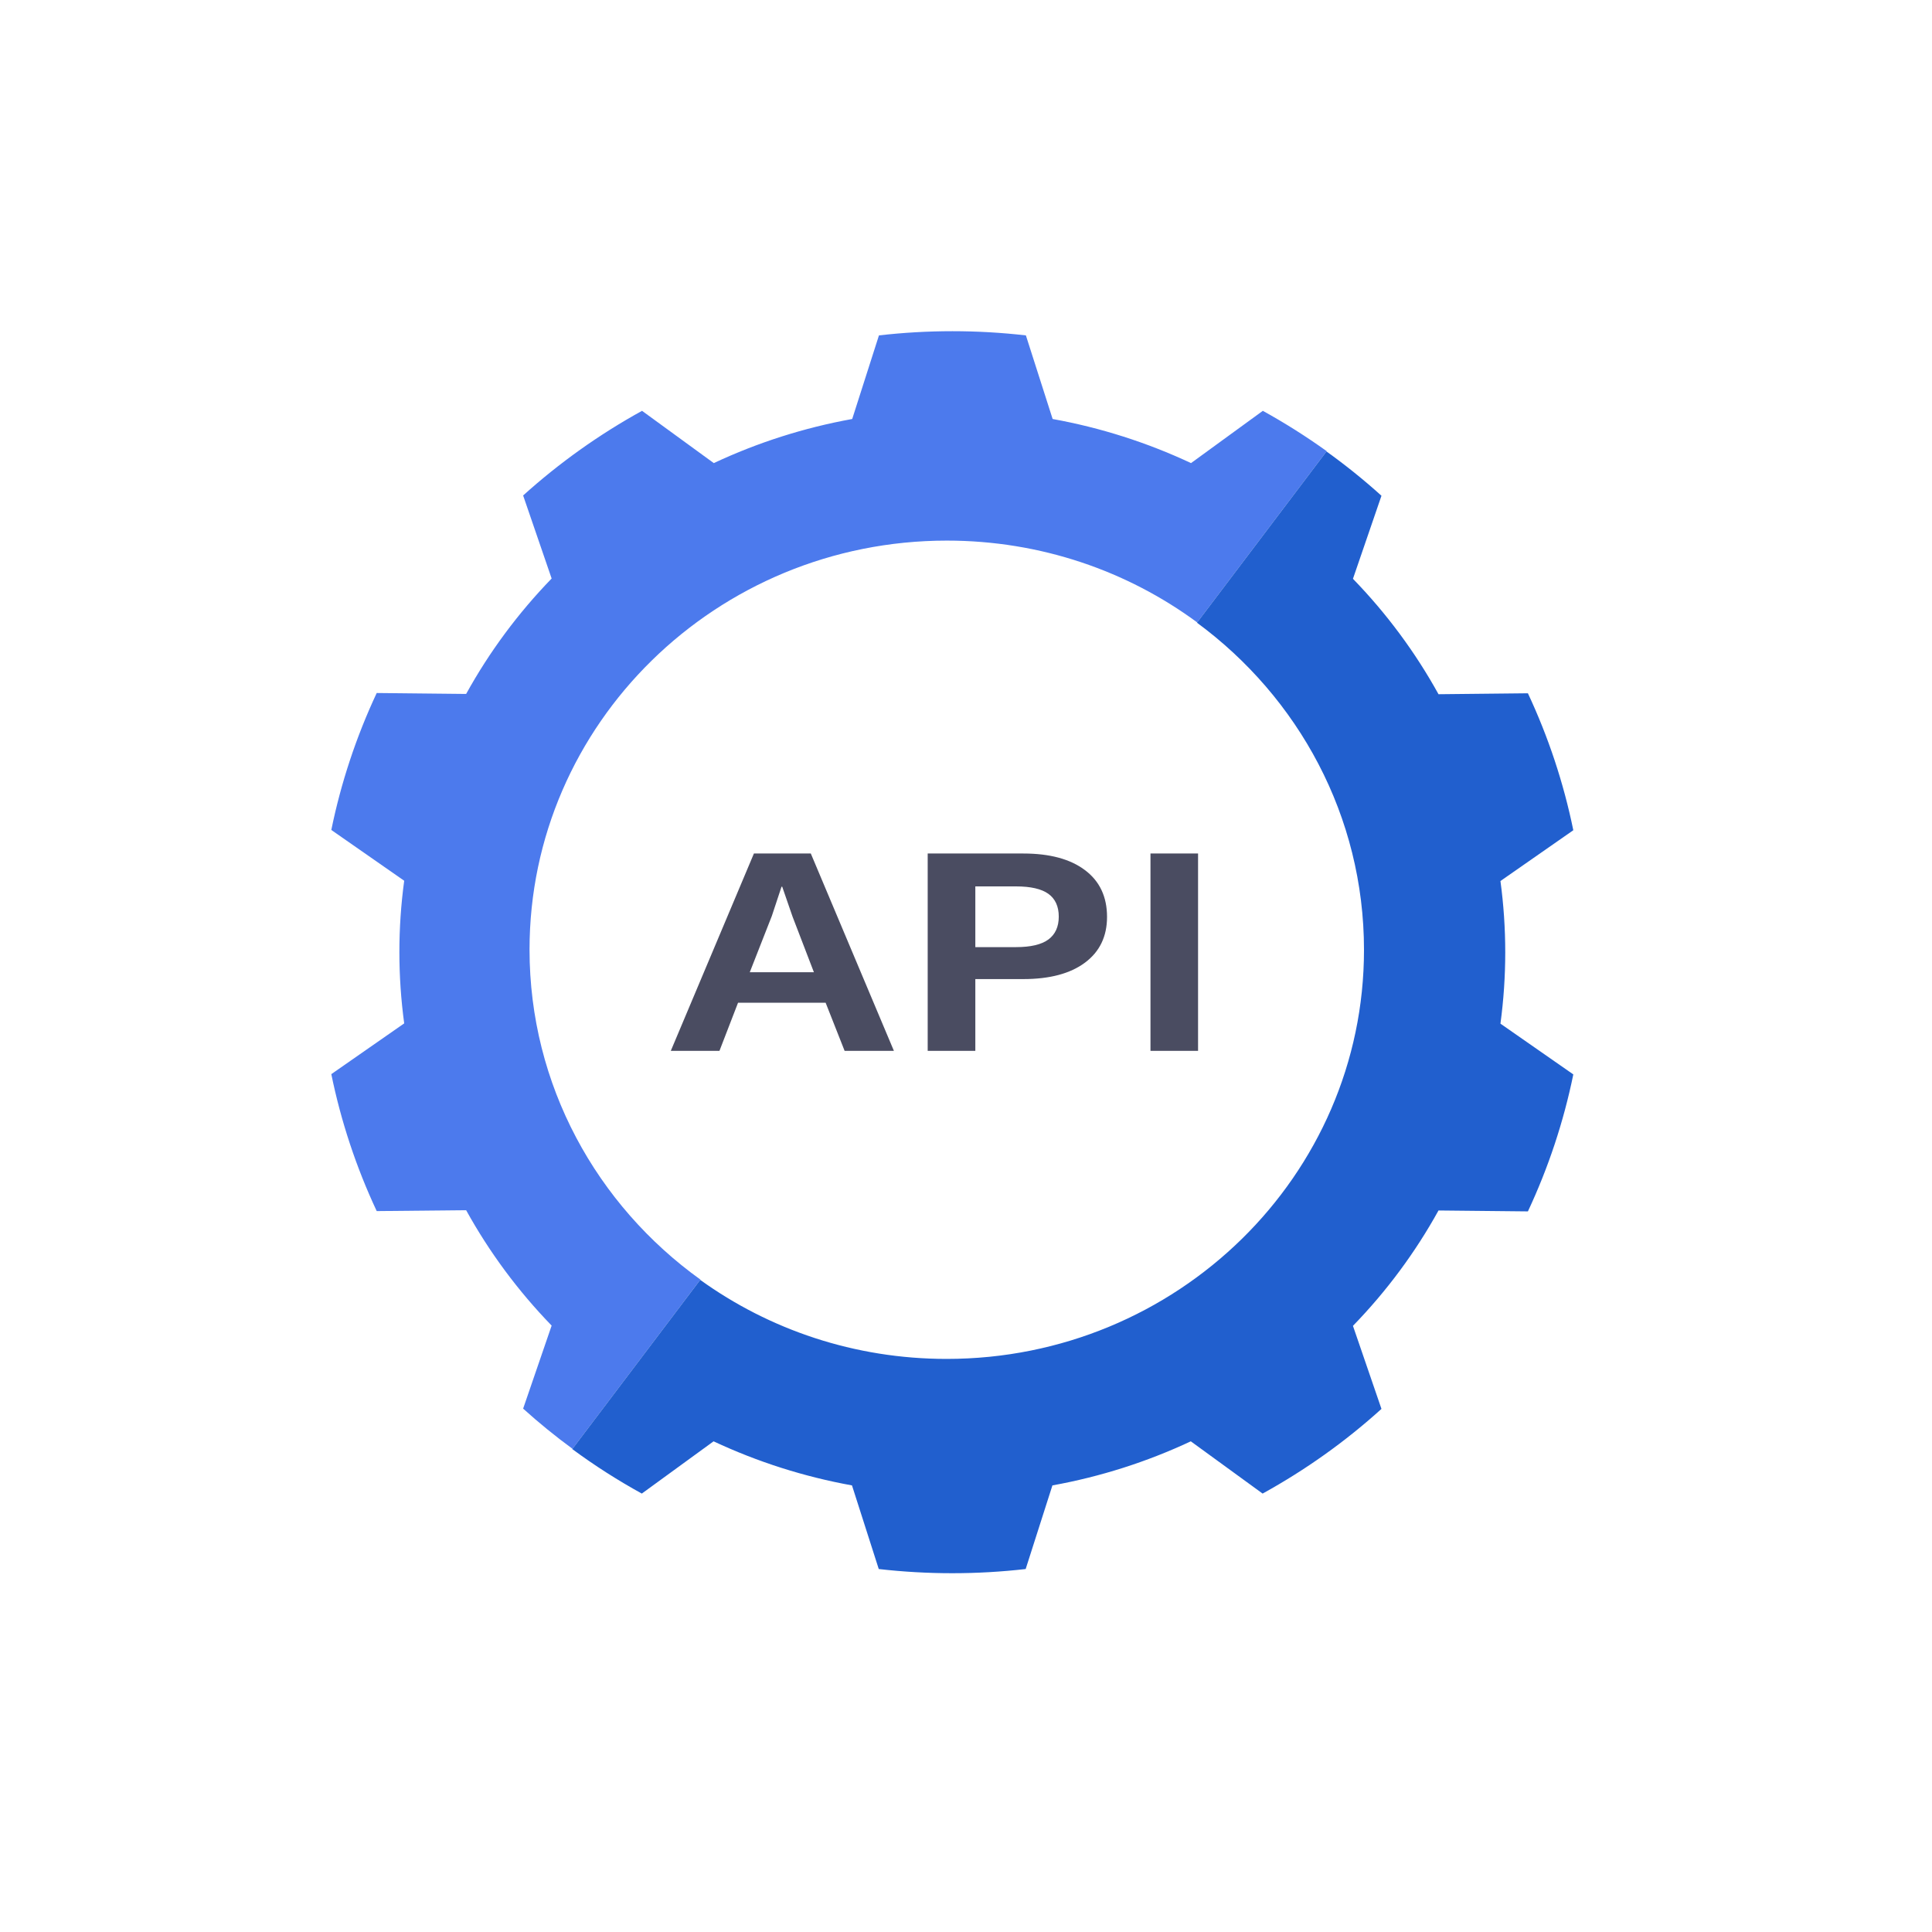 <svg width="70" height="70" viewBox="0 0 70 70" fill="none" xmlns="http://www.w3.org/2000/svg"><path d="M29.914 36.33H26.741L26.067 38.075H24.304L27.316 30.924H29.377L32.388 38.075H30.602L29.914 36.33ZM43.408 38.075H41.684V30.924H43.408V38.075ZM37.074 30.924C38.032 30.924 38.777 31.124 39.31 31.526C39.844 31.926 40.11 32.492 40.11 33.221C40.11 33.928 39.844 34.482 39.31 34.879C38.777 35.276 38.032 35.474 37.074 35.474H35.338V38.075H33.612V30.924H37.074ZM29.489 35.225L28.715 33.21L28.341 32.127H28.316L27.965 33.188L27.166 35.225H29.489ZM36.811 34.316C37.344 34.316 37.736 34.224 37.986 34.039C38.235 33.854 38.361 33.578 38.361 33.21C38.361 32.842 38.235 32.567 37.986 32.386C37.736 32.206 37.344 32.116 36.811 32.116H35.338V34.316H36.811Z" fill="#4A4C61"/><path fill-rule="evenodd" clip-rule="evenodd" d="M20.743 52.493C20.122 52.039 19.525 51.552 18.954 51.037L19.987 48.029C18.771 46.775 17.729 45.369 16.889 43.848L13.649 43.88C12.906 42.294 12.354 40.629 12.004 38.918L14.645 37.079C14.412 35.363 14.412 33.626 14.645 31.911L12.004 30.071C12.354 28.361 12.906 26.695 13.649 25.109L16.889 25.143C17.729 23.621 18.771 22.215 19.987 20.961L18.954 17.952C20.264 16.77 21.709 15.741 23.262 14.885L25.862 16.779C27.455 16.032 29.141 15.495 30.877 15.181L31.846 12.152C33.615 11.949 35.401 11.949 37.17 12.152L38.139 15.181C39.875 15.495 41.56 16.032 43.153 16.779L45.755 14.885C46.555 15.327 47.328 15.815 48.069 16.347L43.377 22.552C40.852 20.69 37.709 19.587 34.307 19.587C25.961 19.587 19.186 26.227 19.186 34.406C19.186 39.313 21.623 43.666 25.378 46.362L20.743 52.493Z" fill="#4C7AED"/><path fill-rule="evenodd" clip-rule="evenodd" d="M48.061 16.357C48.754 16.854 49.42 17.39 50.053 17.962L49.02 20.971C50.237 22.225 51.279 23.631 52.12 25.153L55.359 25.119C56.102 26.706 56.654 28.371 57.004 30.081L54.364 31.921C54.596 33.636 54.596 35.373 54.364 37.089L57.004 38.928C56.654 40.639 56.102 42.304 55.359 43.891L52.12 43.858C51.279 45.379 50.237 46.785 49.02 48.038L50.053 51.047C48.745 52.231 47.299 53.26 45.747 54.115L43.145 52.222C41.553 52.968 39.867 53.505 38.131 53.819L37.162 56.849C35.394 57.051 33.607 57.051 31.839 56.849L30.869 53.819C29.134 53.505 27.447 52.968 25.854 52.222L23.254 54.115C22.377 53.632 21.536 53.095 20.735 52.503L25.37 46.372C27.872 48.174 30.96 49.236 34.299 49.236C42.645 49.236 49.42 42.596 49.42 34.416C49.42 29.571 47.043 25.266 43.369 22.562L48.061 16.357Z" fill="#215FCE"/></svg>